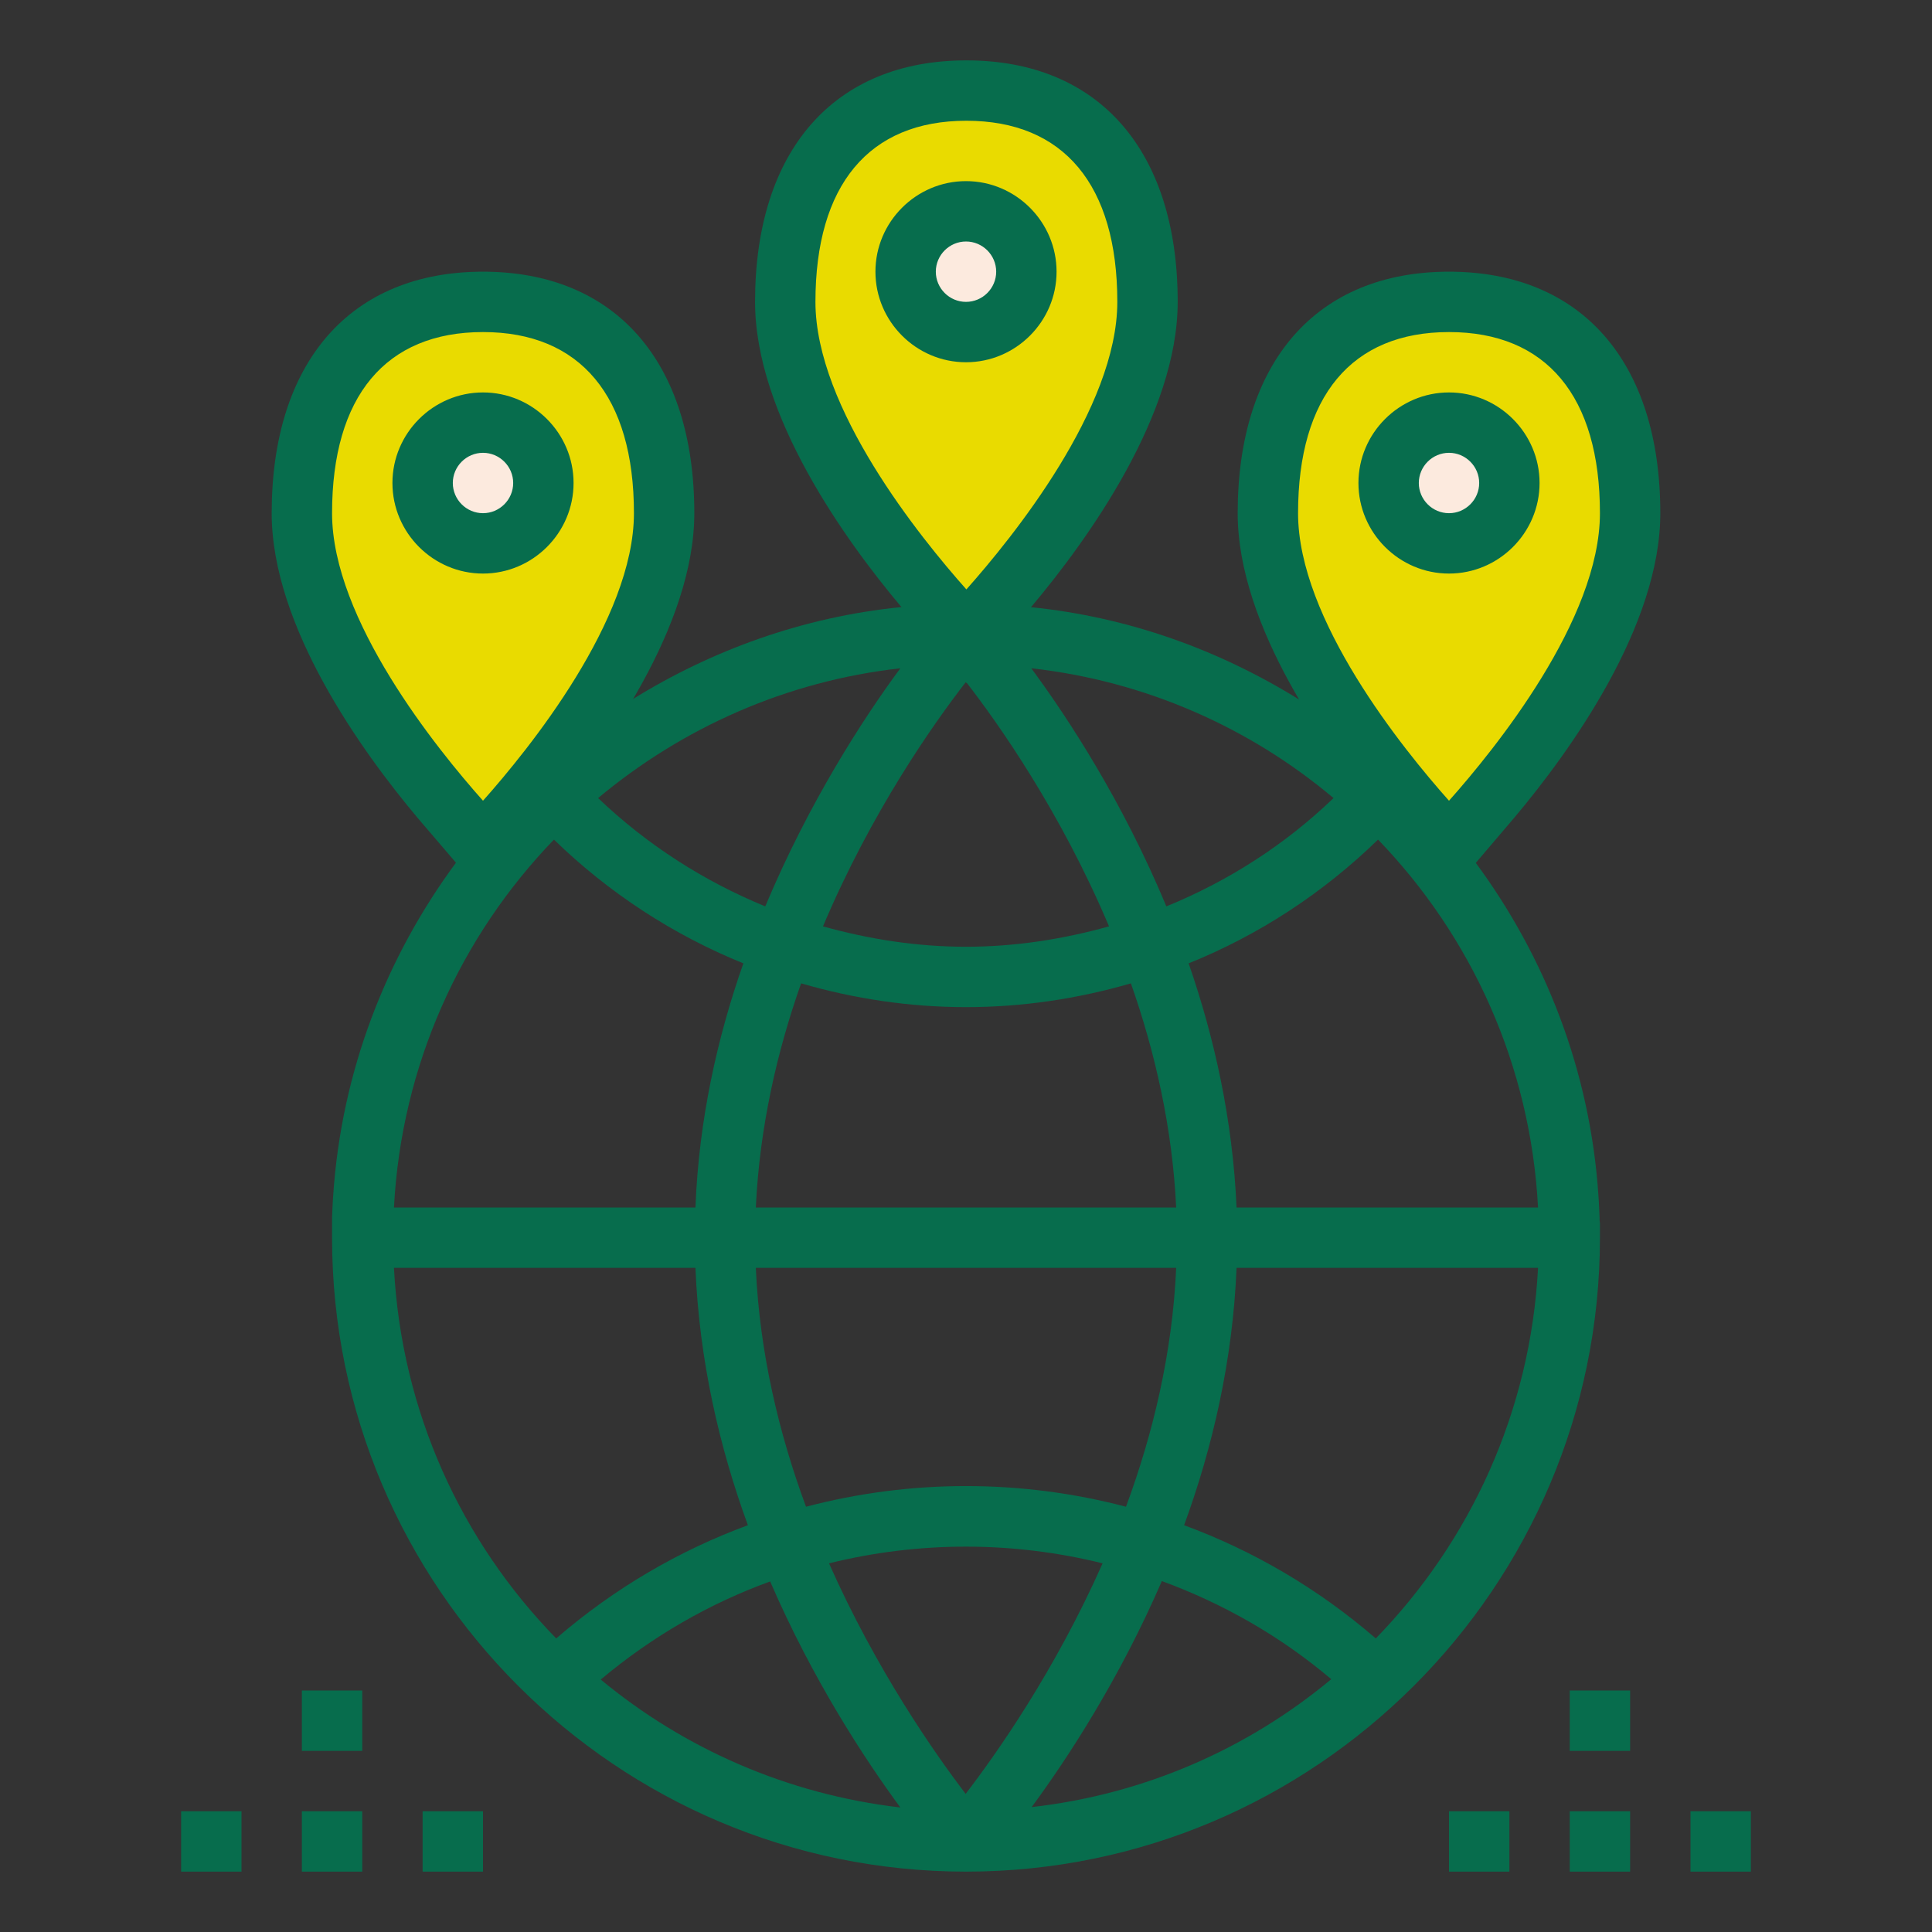 <?xml version="1.0" encoding="utf-8"?>
<!-- Generator: Adobe Illustrator 23.0.2, SVG Export Plug-In . SVG Version: 6.00 Build 0)  -->
<svg version="1.1" id="Layer_1" xmlns="http://www.w3.org/2000/svg" xmlns:xlink="http://www.w3.org/1999/xlink" x="0px" y="0px"
	 viewBox="0 0 512 512" style="enable-background:new 0 0 512 512;" xml:space="preserve">
	 <rect x="0" y="0" width="512" height="512" fill="#333333" stroke="none"/>
	 <style xmlns="http://www.w3.org/2000/svg" type="text/css">


.location_icon_one {
	animation-name: locationIcon-1;
    animation-duration: 3s;
    animation-iteration-count: infinite;
    transform-origin: 50% 50%;
}

@keyframes locationIcon-1 {
	0% {transform: translate(0, 0);}
	50% {transform: translate(0, -40px);}
}

.location_icon_sec {
	animation-name: locationIcon-2;
    animation-duration: 3.3s;
    animation-iteration-count: infinite;
    transform-origin: 50% 50%;
}

@keyframes locationIcon-2 {
	0% {transform: translate(0, 0);}
	50% {transform: translate(0, -40px);}
}




	 </style>



<style type="text/css">
	.st0{fill:#E9DB00;}
	.st1{fill:#FCEADE;}
	.st2{fill:#076D4D;}
</style>



<g>
	<path class="st0" d="M304,80c0-39.8-21.5-56-48-56s-48,16.2-48,56s48,88,48,88S304,119.8,304,80z M240,72c0-8.8,7.2-16,16-16
		s16,7.2,16,16s-7.2,16-16,16S240,80.8,240,72z"/>
	<circle class="st1" cx="256" cy="72" r="16"/>


	<path class="st0 location_icon_sec" d="M432,136c0-39.8-21.5-56-48-56s-48,16.2-48,56s48,88,48,88S432,175.8,432,136z M368,128c0-8.8,7.2-16,16-16
		s16,7.2,16,16s-7.2,16-16,16S368,136.8,368,128z"/>
	<circle class="st1 location_icon_sec" cx="384" cy="128" r="16"/>


	<path class="st0 location_icon_one" d="M176,136c0-39.8-21.5-56-48-56s-48,16.2-48,56s48,88,48,88S176,175.8,176,136z M112,128c0-8.8,7.2-16,16-16
		s16,7.2,16,16s-7.2,16-16,16S112,136.8,112,128z"/>
	<circle class="st1 location_icon_one" cx="128" cy="128" r="16"/>
	<path class="st2" d="M280,72c0-13.2-10.8-24-24-24c-13.2,0-24,10.8-24,24s10.8,24,24,24C269.2,96,280,85.2,280,72z M248,72c0-4.4,3.6-8,8-8
		c4.4,0,8,3.6,8,8s-3.6,8-8,8C251.6,80,248,76.4,248,72z"/>

	<path class="st2 location_icon_sec" d="M408,128c0-13.2-10.8-24-24-24s-24,10.8-24,24c0,13.2,10.8,24,24,24S408,141.2,408,128z M376,128c0-4.4,3.6-8,8-8
		s8,3.6,8,8s-3.6,8-8,8S376,132.4,376,128z"/>

	<path class="st2 location_icon_one" d="M152,128c0-13.2-10.8-24-24-24s-24,10.8-24,24c0,13.2,10.8,24,24,24S152,141.2,152,128z M120,128c0-4.4,3.6-8,8-8
		s8,3.6,8,8s-3.6,8-8,8S120,132.4,120,128z"/>
	<rect x="416" y="448" class="st2" width="16" height="16"/>
	<rect x="416" y="480" class="st2" width="16" height="16"/>
	<rect x="448" y="480" class="st2" width="16" height="16"/>
	<rect x="384" y="480" class="st2" width="16" height="16"/>
	<rect x="80" y="448" class="st2" width="16" height="16"/>
	<rect x="80" y="480" class="st2" width="16" height="16"/>
	<rect x="112" y="480" class="st2" width="16" height="16"/>
	<rect x="48" y="480" class="st2" width="16" height="16"/>
	<path class="st2" d="M423.9,322.6c0-0.8-0.1-1.5-0.1-2.3c0-0.7-0.1-1.3-0.1-2c0-0.5-0.1-1-0.1-1.5c-2.2-33-14.1-63.3-32.7-88.4
		c0.1-0.1,0.1-0.1,0.2-0.2c-12.8-17.2-28.7-31.9-47-43.2c0.1,0.1,0.2,0.3,0.2,0.4c-21.1-13.1-45.2-21.9-71.2-24.5c0,0,0,0,0,0
		c-5.6-0.6-11.4-0.9-17.2-0.9c-5.8,0-11.5,0.3-17.2,0.9c0,0,0,0,0,0c-25.9,2.6-50.1,11.4-71.2,24.5c0.1-0.1,0.2-0.3,0.3-0.4
		c-18.3,11.3-34.3,26-47,43.2c0.1,0.1,0.1,0.1,0.2,0.2c-18.6,25.1-30.5,55.4-32.7,88.4c0,0.5-0.1,1-0.1,1.5c0,0.7-0.1,1.3-0.1,2
		c0,0.8-0.1,1.5-0.1,2.3c0,0.5,0,1,0,1.5c0,1.3,0,2.6,0,3.9c0,92.6,75.4,168,168,168c92.6,0,168-75.4,168-168c0-1.3,0-2.6,0-3.9
		C423.9,323.6,423.9,323.1,423.9,322.6z M407.6,320h-79.9c-1-23.2-5.9-45.1-12.7-64.7c18.6-7.5,35.6-18.6,50.2-32.8
		C389.9,248.1,405.6,282.2,407.6,320z M353.4,211.5c-12.9,12.4-27.9,22-44.3,28.7c-11.5-27.6-25.9-49.7-35.8-63.1
		C303.7,180.5,331.3,192.9,353.4,211.5z M200.3,320c1-21.2,5.6-41.3,12-59.4c14.1,4.1,28.8,6.3,43.7,6.3c14.9,0,29.6-2.2,43.7-6.3
		c6.4,18.2,11,38.3,12,59.4H200.3z M311.7,336c-1,22.7-6.2,44.1-13.3,63.3c-27.8-7.3-57-7.3-84.8,0c-7.1-19.2-12.3-40.7-13.3-63.3
		H311.7z M256,180.7c8.7,11.2,25.1,34.5,37.9,64.8c-12.2,3.4-24.9,5.4-37.9,5.4c-13,0-25.7-2-37.9-5.4
		C230.9,215.2,247.3,191.9,256,180.7z M238.6,177.1c-9.9,13.4-24.2,35.5-35.8,63.1c-16.3-6.7-31.3-16.3-44.3-28.7
		C180.8,192.9,208.3,180.5,238.6,177.1z M146.8,222.5c14.6,14.2,31.7,25.3,50.2,32.8c-6.9,19.6-11.8,41.5-12.7,64.7h-79.9
		C106.4,282.2,122.1,248.1,146.8,222.5z M104.4,336h79.9c1,24.6,6.4,47.7,13.9,68.2c-18.2,6.7-35.4,16.7-50.8,30
		C122.3,408.5,106.4,374.1,104.4,336z M159.2,445.1c13.7-11.5,28.9-20.2,44.9-26c11.3,26.1,25,47,34.5,59.9
		C208.6,475.5,181.3,463.4,159.2,445.1z M219.7,414.3c23.8-5.9,48.7-5.9,72.5,0c-12.6,28.4-28,50.3-36.3,61.1
		C247.7,464.6,232.3,442.7,219.7,414.3z M273.4,478.9c9.5-12.9,23.2-33.8,34.5-59.9c16.1,5.9,31.3,14.5,44.9,26
		C330.7,463.4,303.4,475.5,273.4,478.9z M364.6,434.2c-15.4-13.3-32.6-23.3-50.8-30c7.5-20.5,12.9-43.6,13.9-68.2h79.9
		C405.6,374.1,389.6,408.5,364.6,434.2z"/>
	<path class="st2" d="M256.1,181c0,0,17.3-20.3,17.3-20.3c14.9-17.7,38.7-50.8,38.7-80.7c0-40.1-20.9-64-56-64s-56,23.9-56,64
		c0,30,23.9,63.2,38.8,80.9C238.9,160.9,256.1,181,256.1,181z M256.1,156.2c-12.2-13.7-40-48-40-76.2c0-31,14.2-48,40-48
		s40,17,40,48C296.1,108.2,268.3,142.5,256.1,156.2z"/>
	<path class="st2 location_icon_sec" d="M384,237c0,0,17.3-20.3,17.3-20.3C416.2,199,440,165.9,440,136c0-40.1-20.9-64-56-64s-56,23.9-56,64
		c0,30,23.9,63.2,38.8,80.9C366.8,216.9,384,237,384,237z M384,212.2c-12.2-13.7-40-48-40-76.2c0-31,14.2-48,40-48s40,17,40,48
		C424,164.2,396.2,198.5,384,212.2z"/>


	<path class="st2 location_icon_one" d="M128,237c0,0,17.3-20.3,17.3-20.3C160.2,199,184,165.9,184,136c0-40.1-20.9-64-56-64s-56,23.9-56,64
		c0,30,23.9,63.2,38.8,80.9C110.8,216.9,128,237,128,237z M128,212.2c-12.2-13.7-40-48-40-76.2c0-31,14.2-48,40-48s40,17,40,48
		C168,164.2,140.2,198.5,128,212.2z"/>
</g>
</svg>
